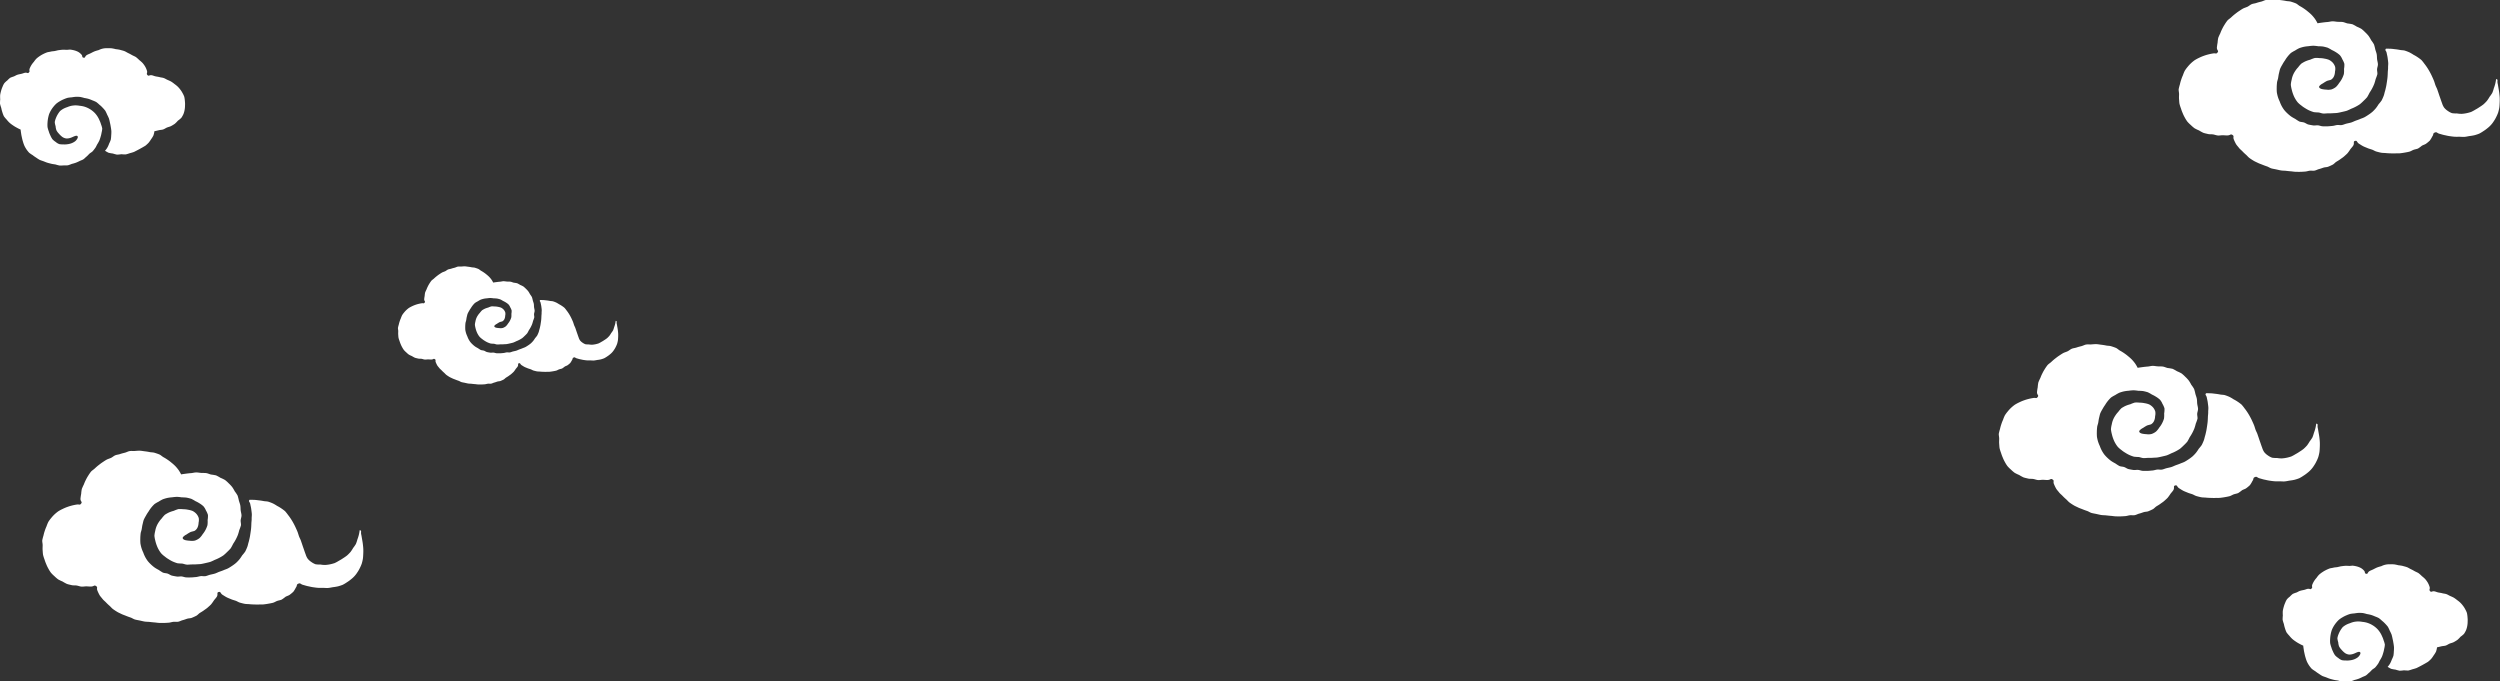 <svg xmlns="http://www.w3.org/2000/svg" xmlns:xlink="http://www.w3.org/1999/xlink" width="1567" height="427" viewBox="0 0 1567 427">
  <rect x="0" y="0" width="1567" height="427" fill="#333333" stroke="none"/>
  <defs>
    <clipPath id="clip-path">
      <rect id="長方形_146" data-name="長方形 146" width="1567" height="427" transform="translate(2809 -832)" fill="#fff" stroke="#707070" stroke-width="1"/>
    </clipPath>
  </defs>
  <g id="マスクグループ_11" data-name="マスクグループ 11" transform="translate(-2809 832)" clip-path="url(#clip-path)">
    <path id="パス_1385" data-name="パス 1385" d="M16.72,22.734c-.634.827-.762.194-2.019.44a21.373,21.373,0,0,0-4.024,1.047,19.685,19.685,0,0,0-1.923.822,18.337,18.337,0,0,0-1.85,1,16.638,16.638,0,0,0-1.627,1.334,15.512,15.512,0,0,0-1.421,1.544,15.084,15.084,0,0,0-1.242,1.687,16.363,16.363,0,0,0-.791,1.936,16.226,16.226,0,0,0-.748,1.927,17.746,17.746,0,0,0-.545,2,19.2,19.2,0,0,0-.521,2.04c-.057.667.166,1.374.167,2.1,0,.671-.07,1.367-.014,2.091s.079,1.438.193,2.1a18.4,18.4,0,0,0,.638,2.014,16.552,16.552,0,0,0,.719,1.963,14.9,14.9,0,0,0,.9,1.887A14.293,14.293,0,0,0,3.728,52.45a13.743,13.743,0,0,0,1.493,1.486,14.959,14.959,0,0,0,1.6,1.384,16.186,16.186,0,0,0,1.9.921,19.555,19.555,0,0,0,1.862,1.027c.673.238,1.385.365,2.057.53.7.172,1.438.052,2.115.159.721.113,1.393.414,2.065.467.747.06,1.46-.112,2.115-.1.791.009,1.5.11,2.1.077,1.294-.073,1.227-.777,2.1-.2s.066.823.6,2.017a16.016,16.016,0,0,0,.913,1.9c.329.547.836,1.063,1.3,1.664.4.521.979.938,1.487,1.479.455.483.953.952,1.506,1.435.5.44.933,1.012,1.522,1.44.543.393,1.129.777,1.751,1.15.576.347,1.224.613,1.872.936.6.3,1.27.506,1.94.781.624.256,1.273.491,1.958.721.641.215,1.229.678,1.926.865.653.177,1.353.277,2.058.427.664.141,1.345.324,2.057.438.671.108,1.384.079,2.1.16.677.078,1.372.158,2.09.21.694.051,1.369.187,2.03.208.7.022,1.381.026,2.043.016.7-.009,1.38-.065,2.04-.108.7-.044,1.356-.292,2.012-.37.7-.083,1.409.076,2.06-.041.691-.124,1.3-.51,1.945-.669.681-.169,1.306-.42,1.931-.622.667-.215,1.412-.15,2.019-.4.651-.265,1.28-.549,1.865-.845.629-.317,1.066-.927,1.622-1.271.6-.371,1.183-.7,1.7-1.091.569-.426,1.15-.778,1.629-1.212.534-.484,1.062-.921,1.492-1.393a18.42,18.42,0,0,0,1.183-1.657c.462-.622.965-1.109,1.256-1.607.64-1.1-.194-1.738.78-2.012s.677.587,1.77,1.253c.5.3,1.062.7,1.751,1.051.559.287,1.207.514,1.88.8.594.256,1.257.416,1.934.651.619.216,1.2.643,1.879.827.64.171,1.306.358,1.994.488.655.123,1.355.084,2.049.159.664.072,1.344.1,2.042.12.669.017,1.35.055,2.046.014s1.376.027,2.016-.048c.691-.08,1.36-.172,1.993-.288.686-.124,1.355-.238,1.973-.4.678-.177,1.253-.594,1.855-.806.664-.233,1.358-.3,1.934-.569a16.819,16.819,0,0,0,1.633-1.192c.616-.366,1.326-.506,1.82-.885a15.89,15.89,0,0,0,1.55-1.292A10.314,10.314,0,0,0,109,58.917c.743-1.009.174-1.363,1.1-1.749.988-.414.87.238,2.16.558.6.148,1.277.4,2.07.547.653.124,1.349.321,2.1.42.679.09,1.393.2,2.134.257.7.049,1.417.016,2.151.019.7,0,1.43.1,2.156.045.708-.052,1.416-.223,2.13-.341a20.8,20.8,0,0,0,2.13-.352,18.484,18.484,0,0,0,2.058-.672,16.628,16.628,0,0,0,1.853-1.115,14.831,14.831,0,0,0,1.728-1.256,11.547,11.547,0,0,0,2.749-3.044,12.988,12.988,0,0,0,1.031-1.793,15.188,15.188,0,0,0,.828-1.921,17.8,17.8,0,0,0,.474-2.044c.1-.7.126-1.406.159-2.092.034-.708.046-1.415.022-2.094-.027-.719-.114-1.421-.187-2.086-.08-.734-.214-1.428-.326-2.067-.135-.767-.228-1.473-.367-2.055-.3-1.244.348-1.753-.68-1.9a15.234,15.234,0,0,1-.349,1.972,15.5,15.5,0,0,1-.619,1.971,16.056,16.056,0,0,1-.651,1.972,15.567,15.567,0,0,1-1.179,1.709,16.242,16.242,0,0,1-1.141,1.74,16.811,16.811,0,0,1-1.466,1.483,17.137,17.137,0,0,1-1.707,1.191,17.36,17.36,0,0,1-1.771,1.079,17.649,17.649,0,0,1-1.836,1,16.039,16.039,0,0,1-2.021.548,14.163,14.163,0,0,1-2.07.276,11.717,11.717,0,0,1-2.067-.181,10.355,10.355,0,0,1-2.1-.121,7.847,7.847,0,0,1-1.848-1,6.64,6.64,0,0,1-1.536-1.4,6.925,6.925,0,0,1-.872-1.865c-.24-.616-.46-1.264-.691-1.941-.215-.634-.458-1.277-.676-1.95-.207-.642-.444-1.292-.664-1.958-.213-.645-.587-1.248-.821-1.9s-.4-1.317-.657-1.963-.548-1.264-.836-1.893-.6-1.24-.934-1.847-.681-1.2-1.062-1.773-.773-1.14-1.209-1.678a18.24,18.24,0,0,0-1.292-1.631,17.4,17.4,0,0,0-1.665-1.248,16.769,16.769,0,0,0-1.778-1.047,16.536,16.536,0,0,0-1.781-1.044,18.329,18.329,0,0,0-1.934-.738c-.638-.192-1.353-.147-2.055-.283-.655-.127-1.321-.235-2.033-.31-.664-.07-1.338-.186-2.053-.207-.667-.02-1.269-.051-1.985-.027-.579.859.131.691.348,1.967.1.581.3,1.26.4,2.037.076.634.19,1.328.243,2.065.048.655-.078,1.358-.06,2.076.016.669-.109,1.358-.129,2.067-.019.677-.052,1.363-.113,2.064-.058.679-.172,1.356-.277,2.049-.1.677-.193,1.356-.346,2.036s-.286,1.345-.494,2.009-.3,1.359-.573,2a20.3,20.3,0,0,1-.857,1.9,19.039,19.039,0,0,1-1.3,1.635,16.961,16.961,0,0,1-1.179,1.707,16.706,16.706,0,0,1-1.437,1.512,17.288,17.288,0,0,1-1.673,1.249c-.557.372-1.14.756-1.757,1.091-.59.321-1.27.5-1.908.785-.615.274-1.271.476-1.924.716-.635.234-1.243.576-1.908.776-.65.2-1.33.317-2,.478s-1.3.478-1.981.6-1.4-.086-2.085,0-1.342.341-2.028.392-1.373.147-2.058.159-1.383.016-2.066-.009-1.356-.34-2.036-.406-1.408.14-2.081.029-1.373-.224-2.035-.383-1.248-.663-1.894-.873-1.408-.176-2.033-.443a19.825,19.825,0,0,1-1.749-1.116,17.419,17.419,0,0,1-1.773-1.036,15.5,15.5,0,0,1-1.578-1.317,14.079,14.079,0,0,1-1.407-1.5,13.546,13.546,0,0,1-1.1-1.737,13.773,13.773,0,0,1-.809-1.879,14.666,14.666,0,0,1-.763-1.91,16.434,16.434,0,0,1-.471-2.021,19.587,19.587,0,0,1-.053-2.076c0-.664.057-1.359.123-2.069s.374-1.359.485-2.014c.119-.7.192-1.383.358-2.023.179-.691.294-1.374.524-2a16.792,16.792,0,0,1,.967-1.819,15.041,15.041,0,0,1,1.084-1.729,14.562,14.562,0,0,1,1.162-1.687,14.223,14.223,0,0,1,1.4-1.521,13.833,13.833,0,0,1,1.787-1.045,14.7,14.7,0,0,1,1.8-1.023,15.319,15.319,0,0,1,1.985-.584,16.356,16.356,0,0,1,2.042-.269,17.947,17.947,0,0,1,2.046-.19,18.621,18.621,0,0,1,2.043.213,19.987,19.987,0,0,1,2.064.119,18.891,18.891,0,0,1,2.007.506,15.979,15.979,0,0,1,1.814,1,13.487,13.487,0,0,1,1.8.973,10.088,10.088,0,0,1,1.637,1.233,6.048,6.048,0,0,1,1.052,1.736,8.823,8.823,0,0,1,.9,2,10.249,10.249,0,0,1-.147,2.194,11.078,11.078,0,0,1-.066,2.19,11.27,11.27,0,0,1-.83,2.028A10.042,10.042,0,0,1,69,35.847a8.527,8.527,0,0,1-1.371,1.713,6.614,6.614,0,0,1-1.948,1.064,5.826,5.826,0,0,1-2.2.081,11.423,11.423,0,0,1-1.912-.243c-1.056-.288-1.363-.769-1.087-1.28a4.557,4.557,0,0,1,1.526-1.149,15.45,15.45,0,0,1,1.633-1.009c.55-.257,1.223-.322,1.844-.569A3.236,3.236,0,0,0,66.807,32.9a5.173,5.173,0,0,0,.4-1.933,5.06,5.06,0,0,0,.073-2.009,4.932,4.932,0,0,0-.994-1.8,5.849,5.849,0,0,0-1.63-1.25,9.036,9.036,0,0,0-1.969-.528,9.446,9.446,0,0,0-2.06-.22,11.7,11.7,0,0,0-2.1-.056,13.922,13.922,0,0,0-1.973.734,13.723,13.723,0,0,0-1.981.665,13.415,13.415,0,0,0-1.838,1.027,12.453,12.453,0,0,0-1.38,1.591A10.531,10.531,0,0,0,50.08,30.74a9.637,9.637,0,0,0-1.515,3.8,10.586,10.586,0,0,0-.338,2.069,12.958,12.958,0,0,0,.38,2.063,15.05,15.05,0,0,0,.6,2,11.751,11.751,0,0,0,.849,1.849A10.836,10.836,0,0,0,51.2,44.2a10.879,10.879,0,0,0,1.534,1.329,11.946,11.946,0,0,0,1.656,1.159,14.072,14.072,0,0,0,1.784.987,17,17,0,0,0,1.927.707,20.5,20.5,0,0,0,2.052.141c.671.1,1.322.414,2,.455s1.367-.067,2.048-.08,1.37.012,2.044-.048,1.386-.041,2.05-.145c.687-.109,1.36-.274,2.009-.423.686-.158,1.365-.3,1.993-.5a20.527,20.527,0,0,0,1.867-.853,15.861,15.861,0,0,0,1.859-.835,18,18,0,0,0,1.877-1.107,19.474,19.474,0,0,0,1.606-1.472,19.108,19.108,0,0,0,1.517-1.56,20.9,20.9,0,0,0,1.037-1.922A18.983,18.983,0,0,0,83.18,38.2a19.434,19.434,0,0,0,.909-1.949,20.3,20.3,0,0,0,.6-2.065,20.639,20.639,0,0,0,.729-2.062c.106-.7-.157-1.448-.116-2.185.04-.7.384-1.42.359-2.159-.024-.7-.267-1.414-.352-2.151-.081-.7-.034-1.44-.174-2.169-.134-.691-.423-1.371-.613-2.088a18.672,18.672,0,0,0-.55-2.1,14.889,14.889,0,0,0-1.214-1.81,14.434,14.434,0,0,0-1.1-1.843,13.9,13.9,0,0,0-1.469-1.571,14.581,14.581,0,0,0-1.607-1.45,15.84,15.84,0,0,0-1.95-.941A18.319,18.319,0,0,0,74.727,10.6a21.185,21.185,0,0,0-2.146-.357c-.7-.167-1.369-.516-2.079-.619s-1.452-.038-2.165-.085c-.728-.047-1.449-.213-2.159-.208-.735,0-1.45.243-2.151.293-.743.055-1.455.133-2.142.227-.75.1-1.512.191-2.174.327A15.223,15.223,0,0,0,58.6,8.3a16.5,16.5,0,0,0-1.366-1.65,18.057,18.057,0,0,0-1.591-1.428,19.4,19.4,0,0,0-1.693-1.294A20.649,20.649,0,0,0,52.138,2.8c-.624-.336-1.144-.919-1.813-1.2-.653-.274-1.353-.5-2.044-.712S46.845.736,46.137.586s-1.4-.251-2.114-.335S42.615.02,41.89,0c-.709-.017-1.42.071-2.143.12-.708.048-1.444-.07-2.16.045-.7.112-1.348.513-2.051.692-.686.176-1.376.335-2.062.578s-1.427.274-2.058.533c-.674.277-1.208.81-1.823,1.1-.658.314-1.363.474-1.957.806-.638.355-1.212.765-1.78,1.137-.612.4-1.158.84-1.694,1.255-.578.449-1.093.919-1.588,1.38-.536.5-1.178.862-1.624,1.371a18.744,18.744,0,0,0-1.206,1.745,17.448,17.448,0,0,0-1.026,1.841,16.845,16.845,0,0,0-.835,1.921,19.2,19.2,0,0,0-.871,1.934,15.841,15.841,0,0,0-.272,2.1,19.869,19.869,0,0,0-.3,2.1c.006,1.3.923,1.241.285,2.073" transform="translate(3058.44 -665.056)" fill="#fff"/>
    <path id="パス_1386" data-name="パス 1386" d="M24.375,33.143c-.924,1.205-1.11.283-2.943.641a31.16,31.16,0,0,0-5.867,1.526,28.7,28.7,0,0,0-2.8,1.2,26.734,26.734,0,0,0-2.7,1.46,24.256,24.256,0,0,0-2.372,1.944,22.615,22.615,0,0,0-2.072,2.251,21.99,21.99,0,0,0-1.81,2.46,23.855,23.855,0,0,0-1.153,2.823,23.656,23.656,0,0,0-1.09,2.809,25.871,25.871,0,0,0-.8,2.914,28,28,0,0,0-.759,2.973c-.083.973.242,2,.244,3.062,0,.978-.1,1.994-.02,3.048s.115,2.1.281,3.068a26.831,26.831,0,0,0,.931,2.936A24.132,24.132,0,0,0,2.5,71.117a21.718,21.718,0,0,0,1.309,2.751,20.838,20.838,0,0,0,1.629,2.6,20.036,20.036,0,0,0,2.177,2.166,21.809,21.809,0,0,0,2.334,2.017,23.6,23.6,0,0,0,2.775,1.343,28.51,28.51,0,0,0,2.714,1.5c.982.348,2.019.532,3,.773,1.017.251,2.1.076,3.084.232,1.051.164,2.031.6,3.011.681,1.088.088,2.129-.163,3.084-.153,1.153.014,2.185.161,3.063.112,1.887-.107,1.788-1.132,3.063-.285s.1,1.2.88,2.941a23.35,23.35,0,0,0,1.331,2.772c.48.8,1.219,1.549,1.89,2.426.58.759,1.427,1.368,2.168,2.156.663.7,1.39,1.388,2.2,2.092.732.641,1.36,1.475,2.219,2.1.792.573,1.646,1.132,2.553,1.677.839.505,1.785.893,2.729,1.365.88.439,1.851.737,2.828,1.139.91.373,1.856.715,2.855,1.051.934.314,1.792.988,2.807,1.261.953.258,1.973.4,3,.622.968.205,1.961.473,3,.639.978.158,2.017.115,3.06.234.987.114,2,.231,3.046.307,1.012.075,2,.273,2.96.3,1.017.032,2.014.037,2.978.024,1.017-.014,2.012-.095,2.973-.158,1.017-.064,1.977-.425,2.933-.539,1.015-.12,2.055.11,3-.059,1.007-.181,1.9-.744,2.836-.975.993-.246,1.9-.612,2.816-.907.973-.314,2.058-.219,2.943-.581.949-.387,1.866-.8,2.719-1.232.917-.463,1.554-1.351,2.365-1.853.876-.541,1.724-1.021,2.483-1.59.829-.62,1.677-1.134,2.375-1.766.778-.705,1.548-1.343,2.175-2.031a26.855,26.855,0,0,0,1.724-2.416c.673-.907,1.407-1.617,1.831-2.343.932-1.6-.283-2.534,1.137-2.933,1.436-.4.987.856,2.58,1.827.724.441,1.548,1.017,2.553,1.532.815.419,1.76.749,2.741,1.17.866.373,1.833.607,2.819.949.9.315,1.746.937,2.739,1.205.932.249,1.9.522,2.907.712.954.18,1.975.122,2.987.232.968.105,1.96.147,2.977.175.975.025,1.968.08,2.984.02s2.005.039,2.939-.069c1.007-.117,1.983-.251,2.906-.42,1-.181,1.975-.348,2.877-.581.988-.258,1.827-.866,2.7-1.175.968-.339,1.98-.442,2.819-.829a24.521,24.521,0,0,0,2.38-1.738c.9-.534,1.933-.737,2.653-1.29a23.163,23.163,0,0,0,2.26-1.883,15.037,15.037,0,0,0,1.529-2.517c1.083-1.471.254-1.987,1.6-2.55,1.441-.6,1.268.348,3.15.814.868.215,1.861.578,3.017.8.953.181,1.966.468,3.068.612.99.131,2.031.3,3.111.375,1.015.071,2.066.024,3.136.027,1.027,0,2.085.144,3.143.066,1.032-.076,2.065-.325,3.106-.5a30.328,30.328,0,0,0,3.106-.514,26.948,26.948,0,0,0,3-.98,24.243,24.243,0,0,0,2.7-1.626,21.623,21.623,0,0,0,2.519-1.831,16.835,16.835,0,0,0,4.007-4.438,18.934,18.934,0,0,0,1.5-2.614,22.141,22.141,0,0,0,1.207-2.8,25.951,25.951,0,0,0,.692-2.98c.151-1.014.183-2.05.232-3.05.049-1.032.068-2.063.032-3.053-.039-1.048-.166-2.072-.273-3.041-.117-1.07-.312-2.082-.475-3.014-.2-1.119-.332-2.148-.536-3-.439-1.814.507-2.556-.992-2.77a22.208,22.208,0,0,1-.509,2.875,22.6,22.6,0,0,1-.9,2.873,23.407,23.407,0,0,1-.949,2.875,22.7,22.7,0,0,1-1.719,2.492,23.68,23.68,0,0,1-1.663,2.536,24.51,24.51,0,0,1-2.138,2.161,24.986,24.986,0,0,1-2.489,1.736,25.309,25.309,0,0,1-2.582,1.573,25.73,25.73,0,0,1-2.677,1.463,23.383,23.383,0,0,1-2.946.8,20.648,20.648,0,0,1-3.017.4,17.081,17.081,0,0,1-3.014-.264,15.1,15.1,0,0,1-3.055-.176,11.44,11.44,0,0,1-2.694-1.46,9.679,9.679,0,0,1-2.239-2.044,10.1,10.1,0,0,1-1.271-2.719c-.349-.9-.671-1.843-1.007-2.829-.314-.924-.668-1.861-.985-2.843-.3-.936-.648-1.883-.968-2.855-.31-.941-.856-1.819-1.2-2.777-.332-.941-.583-1.921-.958-2.862s-.8-1.843-1.219-2.76-.878-1.807-1.361-2.692-.993-1.744-1.548-2.585-1.127-1.661-1.763-2.446a26.59,26.59,0,0,0-1.883-2.378,25.362,25.362,0,0,0-2.428-1.819,24.449,24.449,0,0,0-2.592-1.526,24.109,24.109,0,0,0-2.6-1.522,26.723,26.723,0,0,0-2.819-1.076c-.931-.28-1.973-.214-3-.412-.954-.185-1.926-.342-2.963-.453-.968-.1-1.951-.271-2.994-.3-.973-.029-1.849-.075-2.894-.039-.844,1.253.192,1.007.507,2.868.142.848.441,1.838.576,2.97.11.924.276,1.936.354,3.011.07.954-.114,1.98-.088,3.026.024.975-.159,1.98-.188,3.014-.027.987-.076,1.987-.164,3.009-.085.99-.251,1.977-.4,2.987-.149.987-.281,1.977-.505,2.968s-.417,1.961-.72,2.929-.444,1.982-.836,2.916a29.592,29.592,0,0,1-1.249,2.773,27.756,27.756,0,0,1-1.9,2.383,24.727,24.727,0,0,1-1.719,2.489,24.356,24.356,0,0,1-2.1,2.2,25.2,25.2,0,0,1-2.439,1.821c-.812.542-1.661,1.1-2.561,1.59-.859.468-1.851.727-2.782,1.144-.9.4-1.853.693-2.806,1.044-.926.341-1.812.839-2.782,1.131-.948.285-1.939.463-2.921.7-.966.232-1.9.7-2.889.878s-2.043-.125-3.04,0-1.956.5-2.956.571-2,.214-3,.232-2.016.024-3.012-.014-1.977-.5-2.968-.592-2.053.2-3.034.042c-1-.163-2-.327-2.967-.558-.985-.234-1.819-.966-2.761-1.273-.963-.314-2.053-.256-2.963-.646a28.9,28.9,0,0,1-2.55-1.627,25.394,25.394,0,0,1-2.585-1.51,22.6,22.6,0,0,1-2.3-1.921,20.525,20.525,0,0,1-2.051-2.189,19.749,19.749,0,0,1-1.6-2.533,20.079,20.079,0,0,1-1.18-2.739,21.381,21.381,0,0,1-1.112-2.785,23.958,23.958,0,0,1-.687-2.946,28.555,28.555,0,0,1-.078-3.026c0-.968.083-1.982.18-3.016s.546-1.982.707-2.936c.173-1.024.28-2.016.522-2.95.261-1.007.429-2,.765-2.909a24.481,24.481,0,0,1,1.41-2.651,21.928,21.928,0,0,1,1.58-2.521,21.23,21.23,0,0,1,1.694-2.46,20.736,20.736,0,0,1,2.048-2.217,20.168,20.168,0,0,1,2.606-1.524A21.433,21.433,0,0,1,75.6,30.444a22.334,22.334,0,0,1,2.894-.851,23.845,23.845,0,0,1,2.977-.392,26.165,26.165,0,0,1,2.984-.276,27.148,27.148,0,0,1,2.978.31,29.138,29.138,0,0,1,3.009.173,27.541,27.541,0,0,1,2.926.737,23.3,23.3,0,0,1,2.645,1.463,19.663,19.663,0,0,1,2.621,1.419,14.708,14.708,0,0,1,2.387,1.8,8.817,8.817,0,0,1,1.534,2.531,12.863,12.863,0,0,1,1.31,2.923,14.942,14.942,0,0,1-.214,3.2,16.151,16.151,0,0,1-.1,3.192,16.43,16.43,0,0,1-1.21,2.956,14.64,14.64,0,0,1-1.748,2.636,12.431,12.431,0,0,1-2,2.5,9.642,9.642,0,0,1-2.839,1.551,8.494,8.494,0,0,1-3.206.119,16.654,16.654,0,0,1-2.787-.354c-1.539-.42-1.987-1.121-1.585-1.866A6.644,6.644,0,0,1,90.4,52.533a22.525,22.525,0,0,1,2.38-1.471c.8-.375,1.783-.47,2.689-.829A4.717,4.717,0,0,0,97.4,47.964a7.542,7.542,0,0,0,.583-2.817,7.377,7.377,0,0,0,.107-2.929A7.19,7.19,0,0,0,96.637,39.6a8.528,8.528,0,0,0-2.377-1.822,13.173,13.173,0,0,0-2.87-.77,13.771,13.771,0,0,0-3-.32,17.054,17.054,0,0,0-3.065-.081,20.3,20.3,0,0,0-2.877,1.07,20.007,20.007,0,0,0-2.889.97,19.557,19.557,0,0,0-2.68,1.5,18.155,18.155,0,0,0-2.012,2.319,15.353,15.353,0,0,0-1.853,2.356A14.05,14.05,0,0,0,70.8,50.358a15.433,15.433,0,0,0-.493,3.016,18.891,18.891,0,0,0,.554,3.007,21.941,21.941,0,0,0,.875,2.911,17.131,17.131,0,0,0,1.238,2.7,15.8,15.8,0,0,0,1.673,2.451,15.861,15.861,0,0,0,2.236,1.938,17.416,17.416,0,0,0,2.414,1.69,20.515,20.515,0,0,0,2.6,1.439,24.778,24.778,0,0,0,2.809,1.031,29.879,29.879,0,0,0,2.992.205c.978.146,1.927.6,2.923.663s1.994-.1,2.985-.117,2,.017,2.98-.069c1-.09,2.021-.059,2.989-.212,1-.159,1.983-.4,2.929-.617,1-.231,1.99-.442,2.906-.727a29.924,29.924,0,0,0,2.722-1.244,23.122,23.122,0,0,0,2.711-1.217,26.241,26.241,0,0,0,2.736-1.614,28.39,28.39,0,0,0,2.341-2.146,27.857,27.857,0,0,0,2.212-2.275,30.47,30.47,0,0,0,1.512-2.8,27.675,27.675,0,0,0,1.621-2.675,28.333,28.333,0,0,0,1.326-2.841,29.591,29.591,0,0,0,.88-3.011,30.091,30.091,0,0,0,1.063-3.006c.154-1.014-.229-2.111-.17-3.185.058-1.024.559-2.07.524-3.148-.036-1.026-.39-2.061-.514-3.136-.119-1.017-.049-2.1-.254-3.162-.195-1.007-.617-2-.893-3.045a27.221,27.221,0,0,0-.8-3.067,21.706,21.706,0,0,0-1.77-2.639,21.044,21.044,0,0,0-1.607-2.687,20.266,20.266,0,0,0-2.141-2.29,21.258,21.258,0,0,0-2.343-2.114,23.092,23.092,0,0,0-2.843-1.371,26.706,26.706,0,0,0-2.778-1.526,30.885,30.885,0,0,0-3.129-.52c-1.024-.244-2-.753-3.031-.9s-2.117-.056-3.156-.124c-1.061-.068-2.112-.31-3.148-.3-1.071.007-2.114.354-3.136.427-1.083.08-2.121.193-3.123.331-1.093.151-2.2.278-3.17.476A22.193,22.193,0,0,0,85.437,12.1a24.047,24.047,0,0,0-1.992-2.405,26.325,26.325,0,0,0-2.319-2.082,28.284,28.284,0,0,0-2.468-1.887,30.1,30.1,0,0,0-2.646-1.639c-.91-.49-1.668-1.339-2.643-1.748-.953-.4-1.973-.724-2.98-1.037C69.4.992,68.295,1.073,67.262.854,66.249.641,65.228.488,64.181.366,63.152.246,62.128.029,61.072,0c-1.034-.025-2.07.1-3.124.175-1.032.07-2.105-.1-3.15.066-1.021.163-1.965.748-2.99,1.009-1,.256-2.005.488-3.006.843s-2.08.4-3,.776c-.983.4-1.761,1.182-2.658,1.609-.959.458-1.987.692-2.853,1.175-.931.517-1.766,1.115-2.6,1.658-.892.583-1.688,1.224-2.47,1.829-.843.654-1.593,1.339-2.316,2.012-.781.729-1.717,1.256-2.368,2A27.327,27.327,0,0,0,28.783,15.7a25.438,25.438,0,0,0-1.5,2.684,24.557,24.557,0,0,0-1.217,2.8A27.991,27.991,0,0,0,24.8,24a23.094,23.094,0,0,0-.4,3.058,28.967,28.967,0,0,0-.444,3.062c.008,1.892,1.346,1.809.415,3.023" transform="translate(4061.839 -616.291)" fill="#fff"/>
    <path id="パス_1387" data-name="パス 1387" d="M386.485,377.6a17.387,17.387,0,0,0-.914,2.554,21.924,21.924,0,0,0-.6,2.665,24.634,24.634,0,0,0,.036,2.734,23.032,23.032,0,0,0-.122,2.739,22.918,22.918,0,0,0,.784,2.629,19.79,19.79,0,0,0,.668,2.633,18.637,18.637,0,0,0,.969,2.57,18.411,18.411,0,0,0,1.757,2.111,17.264,17.264,0,0,0,1.833,2,18.427,18.427,0,0,0,2.165,1.633,19.936,19.936,0,0,0,2.32,1.405,22.009,22.009,0,0,0,2.429,1.2c.051.9.223,1.736.334,2.58.117.894.316,1.739.5,2.57a23.724,23.724,0,0,0,.656,2.534,20.431,20.431,0,0,0,.882,2.481,18.2,18.2,0,0,0,1.312,2.293,17.983,17.983,0,0,0,1.656,2.063,20.083,20.083,0,0,0,2.18,1.5,21.291,21.291,0,0,0,2.127,1.5,24.857,24.857,0,0,0,2.2,1.423c.763.365,1.617.585,2.464.907.792.3,1.588.666,2.455.93.811.246,1.661.455,2.54.671.825.2,1.706.265,2.592.44a24.191,24.191,0,0,0,2.524.652,22.3,22.3,0,0,0,2.6-.08,23.056,23.056,0,0,0,2.607-.06,23.343,23.343,0,0,0,2.461-.886,24.073,24.073,0,0,0,2.477-.72,25.56,25.56,0,0,0,2.359-1.053c.77-.4,1.649-.624,2.371-1.09s1.3-1.174,1.974-1.7,1.22-1.225,1.843-1.812,1.512-.953,2.077-1.592c.58-.655,1.1-1.368,1.6-2.051.522-.708.811-1.56,1.245-2.286a24.455,24.455,0,0,0,1.263-2.255,19.674,19.674,0,0,0,.827-2.442,15.688,15.688,0,0,0,.589-2.493,13.75,13.75,0,0,0,.434-2.688,13.945,13.945,0,0,0-.762-2.614,14.315,14.315,0,0,0-.949-2.494,15.43,15.43,0,0,0-1.229-2.385,16.273,16.273,0,0,0-1.643-2.149,15.433,15.433,0,0,0-6.906-4.152,16.53,16.53,0,0,0-2.659-.461,16.284,16.284,0,0,0-2.682-.255,16.977,16.977,0,0,0-2.682.311,15.5,15.5,0,0,0-2.441.819,13.342,13.342,0,0,0-2.365.984,11.5,11.5,0,0,0-2.117,1.475,15.99,15.99,0,0,0-2.6,4.4,11.148,11.148,0,0,0-.72,2.506,10.991,10.991,0,0,0,.525,2.553,10.229,10.229,0,0,0,.5,2.529,8.373,8.373,0,0,0,1.513,2.1A13.913,13.913,0,0,0,423.82,409a5.664,5.664,0,0,0,2.735,1.063,7.783,7.783,0,0,0,2.873-.523c.838-.276,1.671-.79,2.671-1.083,1.3-.383,1.806.319,1.439,1.3a5.477,5.477,0,0,1-1.583,2.061,9.231,9.231,0,0,1-2.27,1.236,10.384,10.384,0,0,1-2.481.6,11.393,11.393,0,0,1-2.541.121,13.288,13.288,0,0,1-2.579-.182,7.162,7.162,0,0,1-2.324-1.388,9.742,9.742,0,0,1-2.067-1.749,13.454,13.454,0,0,1-1.29-2.391,15.227,15.227,0,0,1-.974-2.519,16.334,16.334,0,0,1-.755-2.624,17.09,17.09,0,0,1-.01-2.734,21.681,21.681,0,0,1,.988-5.365,17.08,17.08,0,0,1,1.2-2.474,18.064,18.064,0,0,1,1.583-2.248,15.953,15.953,0,0,1,1.815-1.939,16.385,16.385,0,0,1,2.2-1.483,17.424,17.424,0,0,1,2.357-1.191,19.4,19.4,0,0,1,2.483-.914,21.662,21.662,0,0,1,2.624-.316,22.5,22.5,0,0,1,2.614-.329,24.1,24.1,0,0,1,2.636.1,24.777,24.777,0,0,1,2.559.643,24.262,24.262,0,0,1,2.563.529,22.388,22.388,0,0,1,2.448.937,20.929,20.929,0,0,1,2.424,1.045,17.9,17.9,0,0,1,2.021,1.7,15.36,15.36,0,0,1,1.93,1.771,21.162,21.162,0,0,1,1.773,2.035,23.337,23.337,0,0,1,1.158,2.438,24.866,24.866,0,0,1,1.137,2.43,25.786,25.786,0,0,1,.615,2.614,25.487,25.487,0,0,1,.519,2.618,25.054,25.054,0,0,1,.367,2.653,22.648,22.648,0,0,1-.095,2.678,20.218,20.218,0,0,1-.261,2.678,16.789,16.789,0,0,1-1.047,2.481,14.009,14.009,0,0,1-1.082,2.439,10.275,10.275,0,0,1-1.5,2.022,18.971,18.971,0,0,0,2.22,1.263,21.178,21.178,0,0,0,2.684.48,22.552,22.552,0,0,0,2.632.7,22.656,22.656,0,0,0,2.715-.259,24.255,24.255,0,0,0,2.728.131,24.349,24.349,0,0,0,2.607-.789,24.724,24.724,0,0,0,2.586-.777,100.384,100.384,0,0,0,7.122-3.882,21.407,21.407,0,0,0,2.012-1.847,18.509,18.509,0,0,0,1.582-2.225,16.1,16.1,0,0,0,1.443-2.311,13.922,13.922,0,0,0,.641-2.713c.914-.16,1.85-.416,2.719-.624.905-.219,1.857-.2,2.707-.469.888-.283,1.636-.883,2.459-1.223.863-.357,1.793-.507,2.576-.927a22.915,22.915,0,0,0,2.34-1.429,18.193,18.193,0,0,0,1.923-1.946,16.866,16.866,0,0,0,2.13-1.758,14.065,14.065,0,0,0,1.354-2.407,13.462,13.462,0,0,0,.732-2.642,14.106,14.106,0,0,0,.242-2.7,15.989,15.989,0,0,0-.076-2.7,19.155,19.155,0,0,0-.372-2.7,13.189,13.189,0,0,0-1.082-2.346,13.377,13.377,0,0,0-1.373-2.153,15.165,15.165,0,0,0-1.672-1.933,18.075,18.075,0,0,0-1.986-1.617,22.432,22.432,0,0,0-2.086-1.518c-.76-.423-1.556-.755-2.34-1.1-.8-.353-1.535-.867-2.334-1.144-.843-.292-1.742-.331-2.544-.55-.883-.239-1.749-.328-2.538-.491-.949-.2-1.76-.611-2.494-.719-1.573-.229-1.833.85-2.665-.136-.885-1.05.21-1.161-.325-2.782a12.816,12.816,0,0,0-1.107-2.528,15.979,15.979,0,0,0-1.611-2.234,20.72,20.72,0,0,0-2.058-1.819,21.366,21.366,0,0,0-2.051-1.837c-.707-.487-1.595-.787-2.443-1.257-.758-.42-1.544-.881-2.424-1.281-.793-.359-1.556-.926-2.455-1.263-.821-.309-1.735-.491-2.65-.777a21.963,21.963,0,0,0-2.688-.418,23.177,23.177,0,0,0-2.662-.555,22.8,22.8,0,0,0-2.723-.042,10.629,10.629,0,0,0-5.3,1.147c-.91.259-1.786.477-2.589.795-.9.356-1.687.8-2.435,1.181-.908.464-1.8.738-2.461,1.153-1.41.892-.854,2-2.153,1.633-1.19-.34-.255-.956-1.335-2.05a7.82,7.82,0,0,0-1.93-1.566,11.849,11.849,0,0,0-2.327-.917,16.688,16.688,0,0,0-2.445-.487c-.752-.095-1.589.133-2.484.12-.771-.013-1.592-.122-2.478-.063-.777.052-1.593.154-2.464.27-.78.1-1.57.366-2.43.526s-1.733.155-2.515.36c-.86.226-1.742.27-2.5.541a24.067,24.067,0,0,0-2.343,1.037,19.9,19.9,0,0,0-2.2,1.3,17.022,17.022,0,0,0-2.015,1.566A13.966,13.966,0,0,0,406.123,362a14.547,14.547,0,0,0-1.535,2,14.378,14.378,0,0,0-1.139,2.28c-.453,1.477.416,1.467-.452,2.388-.851.9-.862-.026-2.352.187-.713.1-1.5.493-2.4.693-.762.169-1.592.3-2.42.56-.768.242-1.471.72-2.247,1.057a18.875,18.875,0,0,0-2.341.866,14.8,14.8,0,0,0-1.825,1.7A11.247,11.247,0,0,0,387.6,375.4a10.084,10.084,0,0,0-1.115,2.2" transform="translate(3854.873 -831.777)" fill="#fff"/>
    <path id="パス_1384" data-name="パス 1384" d="M386.485,377.6a17.387,17.387,0,0,0-.914,2.554,21.924,21.924,0,0,0-.6,2.665,24.634,24.634,0,0,0,.036,2.734,23.032,23.032,0,0,0-.122,2.739,22.918,22.918,0,0,0,.784,2.629,19.79,19.79,0,0,0,.668,2.633,18.637,18.637,0,0,0,.969,2.57,18.411,18.411,0,0,0,1.757,2.111,17.264,17.264,0,0,0,1.833,2,18.427,18.427,0,0,0,2.165,1.633,19.936,19.936,0,0,0,2.32,1.405,22.009,22.009,0,0,0,2.429,1.2c.051.9.223,1.736.334,2.58.117.894.316,1.739.5,2.57a23.724,23.724,0,0,0,.656,2.534,20.431,20.431,0,0,0,.882,2.481,18.2,18.2,0,0,0,1.312,2.293,17.983,17.983,0,0,0,1.656,2.063,20.083,20.083,0,0,0,2.18,1.5,21.291,21.291,0,0,0,2.127,1.5,24.857,24.857,0,0,0,2.2,1.423c.763.365,1.617.585,2.464.907.792.3,1.588.666,2.455.93.811.246,1.661.455,2.54.671.825.2,1.706.265,2.592.44a24.191,24.191,0,0,0,2.524.652,22.3,22.3,0,0,0,2.6-.08,23.056,23.056,0,0,0,2.607-.06,23.343,23.343,0,0,0,2.461-.886,24.073,24.073,0,0,0,2.477-.72,25.56,25.56,0,0,0,2.359-1.053c.77-.4,1.649-.624,2.371-1.09s1.3-1.174,1.974-1.7,1.22-1.225,1.843-1.812,1.512-.953,2.077-1.592c.58-.655,1.1-1.368,1.6-2.051.522-.708.811-1.56,1.245-2.286a24.455,24.455,0,0,0,1.263-2.255,19.674,19.674,0,0,0,.827-2.442,15.688,15.688,0,0,0,.589-2.493,13.75,13.75,0,0,0,.434-2.688,13.945,13.945,0,0,0-.762-2.614,14.315,14.315,0,0,0-.949-2.494,15.43,15.43,0,0,0-1.229-2.385,16.273,16.273,0,0,0-1.643-2.149,15.433,15.433,0,0,0-6.906-4.152,16.53,16.53,0,0,0-2.659-.461,16.284,16.284,0,0,0-2.682-.255,16.977,16.977,0,0,0-2.682.311,15.5,15.5,0,0,0-2.441.819,13.342,13.342,0,0,0-2.365.984,11.5,11.5,0,0,0-2.117,1.475,15.99,15.99,0,0,0-2.6,4.4,11.148,11.148,0,0,0-.72,2.506,10.991,10.991,0,0,0,.525,2.553,10.229,10.229,0,0,0,.5,2.529,8.373,8.373,0,0,0,1.513,2.1A13.913,13.913,0,0,0,423.82,409a5.664,5.664,0,0,0,2.735,1.063,7.783,7.783,0,0,0,2.873-.523c.838-.276,1.671-.79,2.671-1.083,1.3-.383,1.806.319,1.439,1.3a5.477,5.477,0,0,1-1.583,2.061,9.231,9.231,0,0,1-2.27,1.236,10.384,10.384,0,0,1-2.481.6,11.393,11.393,0,0,1-2.541.121,13.288,13.288,0,0,1-2.579-.182,7.162,7.162,0,0,1-2.324-1.388,9.742,9.742,0,0,1-2.067-1.749,13.454,13.454,0,0,1-1.29-2.391,15.227,15.227,0,0,1-.974-2.519,16.334,16.334,0,0,1-.755-2.624,17.09,17.09,0,0,1-.01-2.734,21.681,21.681,0,0,1,.988-5.365,17.08,17.08,0,0,1,1.2-2.474,18.064,18.064,0,0,1,1.583-2.248,15.953,15.953,0,0,1,1.815-1.939,16.385,16.385,0,0,1,2.2-1.483,17.424,17.424,0,0,1,2.357-1.191,19.4,19.4,0,0,1,2.483-.914,21.662,21.662,0,0,1,2.624-.316,22.5,22.5,0,0,1,2.614-.329,24.1,24.1,0,0,1,2.636.1,24.777,24.777,0,0,1,2.559.643,24.262,24.262,0,0,1,2.563.529,22.388,22.388,0,0,1,2.448.937,20.929,20.929,0,0,1,2.424,1.045,17.9,17.9,0,0,1,2.021,1.7,15.36,15.36,0,0,1,1.93,1.771,21.162,21.162,0,0,1,1.773,2.035,23.337,23.337,0,0,1,1.158,2.438,24.866,24.866,0,0,1,1.137,2.43,25.786,25.786,0,0,1,.615,2.614,25.487,25.487,0,0,1,.519,2.618,25.054,25.054,0,0,1,.367,2.653,22.648,22.648,0,0,1-.095,2.678,20.218,20.218,0,0,1-.261,2.678,16.789,16.789,0,0,1-1.047,2.481,14.009,14.009,0,0,1-1.082,2.439,10.275,10.275,0,0,1-1.5,2.022,18.971,18.971,0,0,0,2.22,1.263,21.178,21.178,0,0,0,2.684.48,22.552,22.552,0,0,0,2.632.7,22.656,22.656,0,0,0,2.715-.259,24.255,24.255,0,0,0,2.728.131,24.349,24.349,0,0,0,2.607-.789,24.724,24.724,0,0,0,2.586-.777,100.384,100.384,0,0,0,7.122-3.882,21.407,21.407,0,0,0,2.012-1.847,18.509,18.509,0,0,0,1.582-2.225,16.1,16.1,0,0,0,1.443-2.311,13.922,13.922,0,0,0,.641-2.713c.914-.16,1.85-.416,2.719-.624.905-.219,1.857-.2,2.707-.469.888-.283,1.636-.883,2.459-1.223.863-.357,1.793-.507,2.576-.927a22.915,22.915,0,0,0,2.34-1.429,18.193,18.193,0,0,0,1.923-1.946,16.866,16.866,0,0,0,2.13-1.758,14.065,14.065,0,0,0,1.354-2.407,13.462,13.462,0,0,0,.732-2.642,14.106,14.106,0,0,0,.242-2.7,15.989,15.989,0,0,0-.076-2.7,19.155,19.155,0,0,0-.372-2.7,13.189,13.189,0,0,0-1.082-2.346,13.377,13.377,0,0,0-1.373-2.153,15.165,15.165,0,0,0-1.672-1.933,18.075,18.075,0,0,0-1.986-1.617,22.432,22.432,0,0,0-2.086-1.518c-.76-.423-1.556-.755-2.34-1.1-.8-.353-1.535-.867-2.334-1.144-.843-.292-1.742-.331-2.544-.55-.883-.239-1.749-.328-2.538-.491-.949-.2-1.76-.611-2.494-.719-1.573-.229-1.833.85-2.665-.136-.885-1.05.21-1.161-.325-2.782a12.816,12.816,0,0,0-1.107-2.528,15.979,15.979,0,0,0-1.611-2.234,20.72,20.72,0,0,0-2.058-1.819,21.366,21.366,0,0,0-2.051-1.837c-.707-.487-1.595-.787-2.443-1.257-.758-.42-1.544-.881-2.424-1.281-.793-.359-1.556-.926-2.455-1.263-.821-.309-1.735-.491-2.65-.777a21.963,21.963,0,0,0-2.688-.418,23.177,23.177,0,0,0-2.662-.555,22.8,22.8,0,0,0-2.723-.042,10.629,10.629,0,0,0-5.3,1.147c-.91.259-1.786.477-2.589.795-.9.356-1.687.8-2.435,1.181-.908.464-1.8.738-2.461,1.153-1.41.892-.854,2-2.153,1.633-1.19-.34-.255-.956-1.335-2.05a7.82,7.82,0,0,0-1.93-1.566,11.849,11.849,0,0,0-2.327-.917,16.688,16.688,0,0,0-2.445-.487c-.752-.095-1.589.133-2.484.12-.771-.013-1.592-.122-2.478-.063-.777.052-1.593.154-2.464.27-.78.1-1.57.366-2.43.526s-1.733.155-2.515.36c-.86.226-1.742.27-2.5.541a24.067,24.067,0,0,0-2.343,1.037,19.9,19.9,0,0,0-2.2,1.3,17.022,17.022,0,0,0-2.015,1.566A13.966,13.966,0,0,0,406.123,362a14.547,14.547,0,0,0-1.535,2,14.378,14.378,0,0,0-1.139,2.28c-.453,1.477.416,1.467-.452,2.388-.851.9-.862-.026-2.352.187-.713.1-1.5.493-2.4.693-.762.169-1.592.3-2.42.56-.768.242-1.471.72-2.247,1.057a18.875,18.875,0,0,0-2.341.866,14.8,14.8,0,0,0-1.825,1.7A11.247,11.247,0,0,0,387.6,375.4a10.084,10.084,0,0,0-1.115,2.2" transform="translate(2424.122 -1155.259)" fill="#fff"/>
    <path id="パス_1388" data-name="パス 1388" d="M24.375,33.143c-.924,1.205-1.11.283-2.943.641a31.16,31.16,0,0,0-5.867,1.526,28.7,28.7,0,0,0-2.8,1.2,26.734,26.734,0,0,0-2.7,1.46,24.256,24.256,0,0,0-2.372,1.944,22.615,22.615,0,0,0-2.072,2.251,21.99,21.99,0,0,0-1.81,2.46,23.855,23.855,0,0,0-1.153,2.823,23.656,23.656,0,0,0-1.09,2.809,25.871,25.871,0,0,0-.8,2.914,28,28,0,0,0-.759,2.973c-.083.973.242,2,.244,3.062,0,.978-.1,1.994-.02,3.048s.115,2.1.281,3.068a26.831,26.831,0,0,0,.931,2.936A24.132,24.132,0,0,0,2.5,71.117a21.718,21.718,0,0,0,1.309,2.751,20.838,20.838,0,0,0,1.629,2.6,20.036,20.036,0,0,0,2.177,2.166,21.809,21.809,0,0,0,2.334,2.017,23.6,23.6,0,0,0,2.775,1.343,28.51,28.51,0,0,0,2.714,1.5c.982.348,2.019.532,3,.773,1.017.251,2.1.076,3.084.232,1.051.164,2.031.6,3.011.681,1.088.088,2.129-.163,3.084-.153,1.153.014,2.185.161,3.063.112,1.887-.107,1.788-1.132,3.063-.285s.1,1.2.88,2.941a23.35,23.35,0,0,0,1.331,2.772c.48.8,1.219,1.549,1.89,2.426.58.759,1.427,1.368,2.168,2.156.663.7,1.39,1.388,2.2,2.092.732.641,1.36,1.475,2.219,2.1.792.573,1.646,1.132,2.553,1.677.839.505,1.785.893,2.729,1.365.88.439,1.851.737,2.828,1.139.91.373,1.856.715,2.855,1.051.934.314,1.792.988,2.807,1.261.953.258,1.973.4,3,.622.968.205,1.961.473,3,.639.978.158,2.017.115,3.06.234.987.114,2,.231,3.046.307,1.012.075,2,.273,2.96.3,1.017.032,2.014.037,2.978.024,1.017-.014,2.012-.095,2.973-.158,1.017-.064,1.977-.425,2.933-.539,1.015-.12,2.055.11,3-.059,1.007-.181,1.9-.744,2.836-.975.993-.246,1.9-.612,2.816-.907.973-.314,2.058-.219,2.943-.581.949-.387,1.866-.8,2.719-1.232.917-.463,1.554-1.351,2.365-1.853.876-.541,1.724-1.021,2.483-1.59.829-.62,1.677-1.134,2.375-1.766.778-.705,1.548-1.343,2.175-2.031a26.855,26.855,0,0,0,1.724-2.416c.673-.907,1.407-1.617,1.831-2.343.932-1.6-.283-2.534,1.137-2.933,1.436-.4.987.856,2.58,1.827.724.441,1.548,1.017,2.553,1.532.815.419,1.76.749,2.741,1.17.866.373,1.833.607,2.819.949.9.315,1.746.937,2.739,1.205.932.249,1.9.522,2.907.712.954.18,1.975.122,2.987.232.968.105,1.96.147,2.977.175.975.025,1.968.08,2.984.02s2.005.039,2.939-.069c1.007-.117,1.983-.251,2.906-.42,1-.181,1.975-.348,2.877-.581.988-.258,1.827-.866,2.7-1.175.968-.339,1.98-.442,2.819-.829a24.521,24.521,0,0,0,2.38-1.738c.9-.534,1.933-.737,2.653-1.29a23.163,23.163,0,0,0,2.26-1.883,15.037,15.037,0,0,0,1.529-2.517c1.083-1.471.254-1.987,1.6-2.55,1.441-.6,1.268.348,3.15.814.868.215,1.861.578,3.017.8.953.181,1.966.468,3.068.612.99.131,2.031.3,3.111.375,1.015.071,2.066.024,3.136.027,1.027,0,2.085.144,3.143.066,1.032-.076,2.065-.325,3.106-.5a30.328,30.328,0,0,0,3.106-.514,26.948,26.948,0,0,0,3-.98,24.243,24.243,0,0,0,2.7-1.626,21.623,21.623,0,0,0,2.519-1.831,16.835,16.835,0,0,0,4.007-4.438,18.934,18.934,0,0,0,1.5-2.614,22.141,22.141,0,0,0,1.207-2.8,25.951,25.951,0,0,0,.692-2.98c.151-1.014.183-2.05.232-3.05.049-1.032.068-2.063.032-3.053-.039-1.048-.166-2.072-.273-3.041-.117-1.07-.312-2.082-.475-3.014-.2-1.119-.332-2.148-.536-3-.439-1.814.507-2.556-.992-2.77a22.208,22.208,0,0,1-.509,2.875,22.6,22.6,0,0,1-.9,2.873,23.407,23.407,0,0,1-.949,2.875,22.7,22.7,0,0,1-1.719,2.492,23.68,23.68,0,0,1-1.663,2.536,24.51,24.51,0,0,1-2.138,2.161,24.986,24.986,0,0,1-2.489,1.736,25.309,25.309,0,0,1-2.582,1.573,25.73,25.73,0,0,1-2.677,1.463,23.383,23.383,0,0,1-2.946.8,20.648,20.648,0,0,1-3.017.4,17.081,17.081,0,0,1-3.014-.264,15.1,15.1,0,0,1-3.055-.176,11.44,11.44,0,0,1-2.694-1.46,9.679,9.679,0,0,1-2.239-2.044,10.1,10.1,0,0,1-1.271-2.719c-.349-.9-.671-1.843-1.007-2.829-.314-.924-.668-1.861-.985-2.843-.3-.936-.648-1.883-.968-2.855-.31-.941-.856-1.819-1.2-2.777-.332-.941-.583-1.921-.958-2.862s-.8-1.843-1.219-2.76-.878-1.807-1.361-2.692-.993-1.744-1.548-2.585-1.127-1.661-1.763-2.446a26.59,26.59,0,0,0-1.883-2.378,25.362,25.362,0,0,0-2.428-1.819,24.449,24.449,0,0,0-2.592-1.526,24.109,24.109,0,0,0-2.6-1.522,26.723,26.723,0,0,0-2.819-1.076c-.931-.28-1.973-.214-3-.412-.954-.185-1.926-.342-2.963-.453-.968-.1-1.951-.271-2.994-.3-.973-.029-1.849-.075-2.894-.039-.844,1.253.192,1.007.507,2.868.142.848.441,1.838.576,2.97.11.924.276,1.936.354,3.011.07.954-.114,1.98-.088,3.026.024.975-.159,1.98-.188,3.014-.027.987-.076,1.987-.164,3.009-.085.99-.251,1.977-.4,2.987-.149.987-.281,1.977-.505,2.968s-.417,1.961-.72,2.929-.444,1.982-.836,2.916a29.592,29.592,0,0,1-1.249,2.773,27.756,27.756,0,0,1-1.9,2.383,24.727,24.727,0,0,1-1.719,2.489,24.356,24.356,0,0,1-2.1,2.2,25.2,25.2,0,0,1-2.439,1.821c-.812.542-1.661,1.1-2.561,1.59-.859.468-1.851.727-2.782,1.144-.9.4-1.853.693-2.806,1.044-.926.341-1.812.839-2.782,1.131-.948.285-1.939.463-2.921.7-.966.232-1.9.7-2.889.878s-2.043-.125-3.04,0-1.956.5-2.956.571-2,.214-3,.232-2.016.024-3.012-.014-1.977-.5-2.968-.592-2.053.2-3.034.042c-1-.163-2-.327-2.967-.558-.985-.234-1.819-.966-2.761-1.273-.963-.314-2.053-.256-2.963-.646a28.9,28.9,0,0,1-2.55-1.627,25.394,25.394,0,0,1-2.585-1.51,22.6,22.6,0,0,1-2.3-1.921,20.525,20.525,0,0,1-2.051-2.189,19.749,19.749,0,0,1-1.6-2.533,20.079,20.079,0,0,1-1.18-2.739,21.381,21.381,0,0,1-1.112-2.785,23.958,23.958,0,0,1-.687-2.946,28.555,28.555,0,0,1-.078-3.026c0-.968.083-1.982.18-3.016s.546-1.982.707-2.936c.173-1.024.28-2.016.522-2.95.261-1.007.429-2,.765-2.909a24.481,24.481,0,0,1,1.41-2.651,21.928,21.928,0,0,1,1.58-2.521,21.23,21.23,0,0,1,1.694-2.46,20.736,20.736,0,0,1,2.048-2.217,20.168,20.168,0,0,1,2.606-1.524A21.433,21.433,0,0,1,75.6,30.444a22.334,22.334,0,0,1,2.894-.851,23.845,23.845,0,0,1,2.977-.392,26.165,26.165,0,0,1,2.984-.276,27.148,27.148,0,0,1,2.978.31,29.138,29.138,0,0,1,3.009.173,27.541,27.541,0,0,1,2.926.737,23.3,23.3,0,0,1,2.645,1.463,19.663,19.663,0,0,1,2.621,1.419,14.708,14.708,0,0,1,2.387,1.8,8.817,8.817,0,0,1,1.534,2.531,12.863,12.863,0,0,1,1.31,2.923,14.942,14.942,0,0,1-.214,3.2,16.151,16.151,0,0,1-.1,3.192,16.43,16.43,0,0,1-1.21,2.956,14.64,14.64,0,0,1-1.748,2.636,12.431,12.431,0,0,1-2,2.5,9.642,9.642,0,0,1-2.839,1.551,8.494,8.494,0,0,1-3.206.119,16.654,16.654,0,0,1-2.787-.354c-1.539-.42-1.987-1.121-1.585-1.866A6.644,6.644,0,0,1,90.4,52.533a22.525,22.525,0,0,1,2.38-1.471c.8-.375,1.783-.47,2.689-.829A4.717,4.717,0,0,0,97.4,47.964a7.542,7.542,0,0,0,.583-2.817,7.377,7.377,0,0,0,.107-2.929A7.19,7.19,0,0,0,96.637,39.6a8.528,8.528,0,0,0-2.377-1.822,13.173,13.173,0,0,0-2.87-.77,13.771,13.771,0,0,0-3-.32,17.054,17.054,0,0,0-3.065-.081,20.3,20.3,0,0,0-2.877,1.07,20.007,20.007,0,0,0-2.889.97,19.557,19.557,0,0,0-2.68,1.5,18.155,18.155,0,0,0-2.012,2.319,15.353,15.353,0,0,0-1.853,2.356A14.05,14.05,0,0,0,70.8,50.358a15.433,15.433,0,0,0-.493,3.016,18.891,18.891,0,0,0,.554,3.007,21.941,21.941,0,0,0,.875,2.911,17.131,17.131,0,0,0,1.238,2.7,15.8,15.8,0,0,0,1.673,2.451,15.861,15.861,0,0,0,2.236,1.938,17.416,17.416,0,0,0,2.414,1.69,20.515,20.515,0,0,0,2.6,1.439,24.778,24.778,0,0,0,2.809,1.031,29.879,29.879,0,0,0,2.992.205c.978.146,1.927.6,2.923.663s1.994-.1,2.985-.117,2,.017,2.98-.069c1-.09,2.021-.059,2.989-.212,1-.159,1.983-.4,2.929-.617,1-.231,1.99-.442,2.906-.727a29.924,29.924,0,0,0,2.722-1.244,23.122,23.122,0,0,0,2.711-1.217,26.241,26.241,0,0,0,2.736-1.614,28.39,28.39,0,0,0,2.341-2.146,27.857,27.857,0,0,0,2.212-2.275,30.47,30.47,0,0,0,1.512-2.8,27.675,27.675,0,0,0,1.621-2.675,28.333,28.333,0,0,0,1.326-2.841,29.591,29.591,0,0,0,.88-3.011,30.091,30.091,0,0,0,1.063-3.006c.154-1.014-.229-2.111-.17-3.185.058-1.024.559-2.07.524-3.148-.036-1.026-.39-2.061-.514-3.136-.119-1.017-.049-2.1-.254-3.162-.195-1.007-.617-2-.893-3.045a27.221,27.221,0,0,0-.8-3.067,21.706,21.706,0,0,0-1.77-2.639,21.044,21.044,0,0,0-1.607-2.687,20.266,20.266,0,0,0-2.141-2.29,21.258,21.258,0,0,0-2.343-2.114,23.092,23.092,0,0,0-2.843-1.371,26.706,26.706,0,0,0-2.778-1.526,30.885,30.885,0,0,0-3.129-.52c-1.024-.244-2-.753-3.031-.9s-2.117-.056-3.156-.124c-1.061-.068-2.112-.31-3.148-.3-1.071.007-2.114.354-3.136.427-1.083.08-2.121.193-3.123.331-1.093.151-2.2.278-3.17.476A22.193,22.193,0,0,0,85.437,12.1a24.047,24.047,0,0,0-1.992-2.405,26.325,26.325,0,0,0-2.319-2.082,28.284,28.284,0,0,0-2.468-1.887,30.1,30.1,0,0,0-2.646-1.639c-.91-.49-1.668-1.339-2.643-1.748-.953-.4-1.973-.724-2.98-1.037C69.4.992,68.295,1.073,67.262.854,66.249.641,65.228.488,64.181.366,63.152.246,62.128.029,61.072,0c-1.034-.025-2.07.1-3.124.175-1.032.07-2.105-.1-3.15.066-1.021.163-1.965.748-2.99,1.009-1,.256-2.005.488-3.006.843s-2.08.4-3,.776c-.983.4-1.761,1.182-2.658,1.609-.959.458-1.987.692-2.853,1.175-.931.517-1.766,1.115-2.6,1.658-.892.583-1.688,1.224-2.47,1.829-.843.654-1.593,1.339-2.316,2.012-.781.729-1.717,1.256-2.368,2A27.327,27.327,0,0,0,28.783,15.7a25.438,25.438,0,0,0-1.5,2.684,24.557,24.557,0,0,0-1.217,2.8A27.991,27.991,0,0,0,24.8,24a23.094,23.094,0,0,0-.4,3.058,28.967,28.967,0,0,0-.444,3.062c.008,1.892,1.346,1.809.415,3.023" transform="translate(4174.585 -832.256)" fill="#fff"/>
    <path id="パス_1383" data-name="パス 1383" d="M24.375,33.143c-.924,1.205-1.11.283-2.943.641a31.16,31.16,0,0,0-5.867,1.526,28.7,28.7,0,0,0-2.8,1.2,26.734,26.734,0,0,0-2.7,1.46,24.256,24.256,0,0,0-2.372,1.944,22.615,22.615,0,0,0-2.072,2.251,21.99,21.99,0,0,0-1.81,2.46,23.855,23.855,0,0,0-1.153,2.823,23.656,23.656,0,0,0-1.09,2.809,25.871,25.871,0,0,0-.8,2.914,28,28,0,0,0-.759,2.973c-.083.973.242,2,.244,3.062,0,.978-.1,1.994-.02,3.048s.115,2.1.281,3.068a26.831,26.831,0,0,0,.931,2.936A24.132,24.132,0,0,0,2.5,71.117a21.718,21.718,0,0,0,1.309,2.751,20.838,20.838,0,0,0,1.629,2.6,20.036,20.036,0,0,0,2.177,2.166,21.809,21.809,0,0,0,2.334,2.017,23.6,23.6,0,0,0,2.775,1.343,28.51,28.51,0,0,0,2.714,1.5c.982.348,2.019.532,3,.773,1.017.251,2.1.076,3.084.232,1.051.164,2.031.6,3.011.681,1.088.088,2.129-.163,3.084-.153,1.153.014,2.185.161,3.063.112,1.887-.107,1.788-1.132,3.063-.285s.1,1.2.88,2.941a23.35,23.35,0,0,0,1.331,2.772c.48.8,1.219,1.549,1.89,2.426.58.759,1.427,1.368,2.168,2.156.663.7,1.39,1.388,2.2,2.092.732.641,1.36,1.475,2.219,2.1.792.573,1.646,1.132,2.553,1.677.839.505,1.785.893,2.729,1.365.88.439,1.851.737,2.828,1.139.91.373,1.856.715,2.855,1.051.934.314,1.792.988,2.807,1.261.953.258,1.973.4,3,.622.968.205,1.961.473,3,.639.978.158,2.017.115,3.06.234.987.114,2,.231,3.046.307,1.012.075,2,.273,2.96.3,1.017.032,2.014.037,2.978.024,1.017-.014,2.012-.095,2.973-.158,1.017-.064,1.977-.425,2.933-.539,1.015-.12,2.055.11,3-.059,1.007-.181,1.9-.744,2.836-.975.993-.246,1.9-.612,2.816-.907.973-.314,2.058-.219,2.943-.581.949-.387,1.866-.8,2.719-1.232.917-.463,1.554-1.351,2.365-1.853.876-.541,1.724-1.021,2.483-1.59.829-.62,1.677-1.134,2.375-1.766.778-.705,1.548-1.343,2.175-2.031a26.855,26.855,0,0,0,1.724-2.416c.673-.907,1.407-1.617,1.831-2.343.932-1.6-.283-2.534,1.137-2.933,1.436-.4.987.856,2.58,1.827.724.441,1.548,1.017,2.553,1.532.815.419,1.76.749,2.741,1.17.866.373,1.833.607,2.819.949.9.315,1.746.937,2.739,1.205.932.249,1.9.522,2.907.712.954.18,1.975.122,2.987.232.968.105,1.96.147,2.977.175.975.025,1.968.08,2.984.02s2.005.039,2.939-.069c1.007-.117,1.983-.251,2.906-.42,1-.181,1.975-.348,2.877-.581.988-.258,1.827-.866,2.7-1.175.968-.339,1.98-.442,2.819-.829a24.521,24.521,0,0,0,2.38-1.738c.9-.534,1.933-.737,2.653-1.29a23.163,23.163,0,0,0,2.26-1.883,15.037,15.037,0,0,0,1.529-2.517c1.083-1.471.254-1.987,1.6-2.55,1.441-.6,1.268.348,3.15.814.868.215,1.861.578,3.017.8.953.181,1.966.468,3.068.612.99.131,2.031.3,3.111.375,1.015.071,2.066.024,3.136.027,1.027,0,2.085.144,3.143.066,1.032-.076,2.065-.325,3.106-.5a30.328,30.328,0,0,0,3.106-.514,26.948,26.948,0,0,0,3-.98,24.243,24.243,0,0,0,2.7-1.626,21.623,21.623,0,0,0,2.519-1.831,16.835,16.835,0,0,0,4.007-4.438,18.934,18.934,0,0,0,1.5-2.614,22.141,22.141,0,0,0,1.207-2.8,25.951,25.951,0,0,0,.692-2.98c.151-1.014.183-2.05.232-3.05.049-1.032.068-2.063.032-3.053-.039-1.048-.166-2.072-.273-3.041-.117-1.07-.312-2.082-.475-3.014-.2-1.119-.332-2.148-.536-3-.439-1.814.507-2.556-.992-2.77a22.208,22.208,0,0,1-.509,2.875,22.6,22.6,0,0,1-.9,2.873,23.407,23.407,0,0,1-.949,2.875,22.7,22.7,0,0,1-1.719,2.492,23.68,23.68,0,0,1-1.663,2.536,24.51,24.51,0,0,1-2.138,2.161,24.986,24.986,0,0,1-2.489,1.736,25.309,25.309,0,0,1-2.582,1.573,25.73,25.73,0,0,1-2.677,1.463,23.383,23.383,0,0,1-2.946.8,20.648,20.648,0,0,1-3.017.4,17.081,17.081,0,0,1-3.014-.264,15.1,15.1,0,0,1-3.055-.176,11.44,11.44,0,0,1-2.694-1.46,9.679,9.679,0,0,1-2.239-2.044,10.1,10.1,0,0,1-1.271-2.719c-.349-.9-.671-1.843-1.007-2.829-.314-.924-.668-1.861-.985-2.843-.3-.936-.648-1.883-.968-2.855-.31-.941-.856-1.819-1.2-2.777-.332-.941-.583-1.921-.958-2.862s-.8-1.843-1.219-2.76-.878-1.807-1.361-2.692-.993-1.744-1.548-2.585-1.127-1.661-1.763-2.446a26.59,26.59,0,0,0-1.883-2.378,25.362,25.362,0,0,0-2.428-1.819,24.449,24.449,0,0,0-2.592-1.526,24.109,24.109,0,0,0-2.6-1.522,26.723,26.723,0,0,0-2.819-1.076c-.931-.28-1.973-.214-3-.412-.954-.185-1.926-.342-2.963-.453-.968-.1-1.951-.271-2.994-.3-.973-.029-1.849-.075-2.894-.039-.844,1.253.192,1.007.507,2.868.142.848.441,1.838.576,2.97.11.924.276,1.936.354,3.011.07.954-.114,1.98-.088,3.026.024.975-.159,1.98-.188,3.014-.027.987-.076,1.987-.164,3.009-.085.99-.251,1.977-.4,2.987-.149.987-.281,1.977-.505,2.968s-.417,1.961-.72,2.929-.444,1.982-.836,2.916a29.592,29.592,0,0,1-1.249,2.773,27.756,27.756,0,0,1-1.9,2.383,24.727,24.727,0,0,1-1.719,2.489,24.356,24.356,0,0,1-2.1,2.2,25.2,25.2,0,0,1-2.439,1.821c-.812.542-1.661,1.1-2.561,1.59-.859.468-1.851.727-2.782,1.144-.9.4-1.853.693-2.806,1.044-.926.341-1.812.839-2.782,1.131-.948.285-1.939.463-2.921.7-.966.232-1.9.7-2.889.878s-2.043-.125-3.04,0-1.956.5-2.956.571-2,.214-3,.232-2.016.024-3.012-.014-1.977-.5-2.968-.592-2.053.2-3.034.042c-1-.163-2-.327-2.967-.558-.985-.234-1.819-.966-2.761-1.273-.963-.314-2.053-.256-2.963-.646a28.9,28.9,0,0,1-2.55-1.627,25.394,25.394,0,0,1-2.585-1.51,22.6,22.6,0,0,1-2.3-1.921,20.525,20.525,0,0,1-2.051-2.189,19.749,19.749,0,0,1-1.6-2.533,20.079,20.079,0,0,1-1.18-2.739,21.381,21.381,0,0,1-1.112-2.785,23.958,23.958,0,0,1-.687-2.946,28.555,28.555,0,0,1-.078-3.026c0-.968.083-1.982.18-3.016s.546-1.982.707-2.936c.173-1.024.28-2.016.522-2.95.261-1.007.429-2,.765-2.909a24.481,24.481,0,0,1,1.41-2.651,21.928,21.928,0,0,1,1.58-2.521,21.23,21.23,0,0,1,1.694-2.46,20.736,20.736,0,0,1,2.048-2.217,20.168,20.168,0,0,1,2.606-1.524A21.433,21.433,0,0,1,75.6,30.444a22.334,22.334,0,0,1,2.894-.851,23.845,23.845,0,0,1,2.977-.392,26.165,26.165,0,0,1,2.984-.276,27.148,27.148,0,0,1,2.978.31,29.138,29.138,0,0,1,3.009.173,27.541,27.541,0,0,1,2.926.737,23.3,23.3,0,0,1,2.645,1.463,19.663,19.663,0,0,1,2.621,1.419,14.708,14.708,0,0,1,2.387,1.8,8.817,8.817,0,0,1,1.534,2.531,12.863,12.863,0,0,1,1.31,2.923,14.942,14.942,0,0,1-.214,3.2,16.151,16.151,0,0,1-.1,3.192,16.43,16.43,0,0,1-1.21,2.956,14.64,14.64,0,0,1-1.748,2.636,12.431,12.431,0,0,1-2,2.5,9.642,9.642,0,0,1-2.839,1.551,8.494,8.494,0,0,1-3.206.119,16.654,16.654,0,0,1-2.787-.354c-1.539-.42-1.987-1.121-1.585-1.866A6.644,6.644,0,0,1,90.4,52.533a22.525,22.525,0,0,1,2.38-1.471c.8-.375,1.783-.47,2.689-.829A4.717,4.717,0,0,0,97.4,47.964a7.542,7.542,0,0,0,.583-2.817,7.377,7.377,0,0,0,.107-2.929A7.19,7.19,0,0,0,96.637,39.6a8.528,8.528,0,0,0-2.377-1.822,13.173,13.173,0,0,0-2.87-.77,13.771,13.771,0,0,0-3-.32,17.054,17.054,0,0,0-3.065-.081,20.3,20.3,0,0,0-2.877,1.07,20.007,20.007,0,0,0-2.889.97,19.557,19.557,0,0,0-2.68,1.5,18.155,18.155,0,0,0-2.012,2.319,15.353,15.353,0,0,0-1.853,2.356A14.05,14.05,0,0,0,70.8,50.358a15.433,15.433,0,0,0-.493,3.016,18.891,18.891,0,0,0,.554,3.007,21.941,21.941,0,0,0,.875,2.911,17.131,17.131,0,0,0,1.238,2.7,15.8,15.8,0,0,0,1.673,2.451,15.861,15.861,0,0,0,2.236,1.938,17.416,17.416,0,0,0,2.414,1.69,20.515,20.515,0,0,0,2.6,1.439,24.778,24.778,0,0,0,2.809,1.031,29.879,29.879,0,0,0,2.992.205c.978.146,1.927.6,2.923.663s1.994-.1,2.985-.117,2,.017,2.98-.069c1-.09,2.021-.059,2.989-.212,1-.159,1.983-.4,2.929-.617,1-.231,1.99-.442,2.906-.727a29.924,29.924,0,0,0,2.722-1.244,23.122,23.122,0,0,0,2.711-1.217,26.241,26.241,0,0,0,2.736-1.614,28.39,28.39,0,0,0,2.341-2.146,27.857,27.857,0,0,0,2.212-2.275,30.47,30.47,0,0,0,1.512-2.8,27.675,27.675,0,0,0,1.621-2.675,28.333,28.333,0,0,0,1.326-2.841,29.591,29.591,0,0,0,.88-3.011,30.091,30.091,0,0,0,1.063-3.006c.154-1.014-.229-2.111-.17-3.185.058-1.024.559-2.07.524-3.148-.036-1.026-.39-2.061-.514-3.136-.119-1.017-.049-2.1-.254-3.162-.195-1.007-.617-2-.893-3.045a27.221,27.221,0,0,0-.8-3.067,21.706,21.706,0,0,0-1.77-2.639,21.044,21.044,0,0,0-1.607-2.687,20.266,20.266,0,0,0-2.141-2.29,21.258,21.258,0,0,0-2.343-2.114,23.092,23.092,0,0,0-2.843-1.371,26.706,26.706,0,0,0-2.778-1.526,30.885,30.885,0,0,0-3.129-.52c-1.024-.244-2-.753-3.031-.9s-2.117-.056-3.156-.124c-1.061-.068-2.112-.31-3.148-.3-1.071.007-2.114.354-3.136.427-1.083.08-2.121.193-3.123.331-1.093.151-2.2.278-3.17.476A22.193,22.193,0,0,0,85.437,12.1a24.047,24.047,0,0,0-1.992-2.405,26.325,26.325,0,0,0-2.319-2.082,28.284,28.284,0,0,0-2.468-1.887,30.1,30.1,0,0,0-2.646-1.639c-.91-.49-1.668-1.339-2.643-1.748-.953-.4-1.973-.724-2.98-1.037C69.4.992,68.295,1.073,67.262.854,66.249.641,65.228.488,64.181.366,63.152.246,62.128.029,61.072,0c-1.034-.025-2.07.1-3.124.175-1.032.07-2.105-.1-3.15.066-1.021.163-1.965.748-2.99,1.009-1,.256-2.005.488-3.006.843s-2.08.4-3,.776c-.983.4-1.761,1.182-2.658,1.609-.959.458-1.987.692-2.853,1.175-.931.517-1.766,1.115-2.6,1.658-.892.583-1.688,1.224-2.47,1.829-.843.654-1.593,1.339-2.316,2.012-.781.729-1.717,1.256-2.368,2A27.327,27.327,0,0,0,28.783,15.7a25.438,25.438,0,0,0-1.5,2.684,24.557,24.557,0,0,0-1.217,2.8A27.991,27.991,0,0,0,24.8,24a23.094,23.094,0,0,0-.4,3.058,28.967,28.967,0,0,0-.444,3.062c.008,1.892,1.346,1.809.415,3.023" transform="translate(2835.483 -549.499)" fill="#fff"/>
  </g>
</svg>

